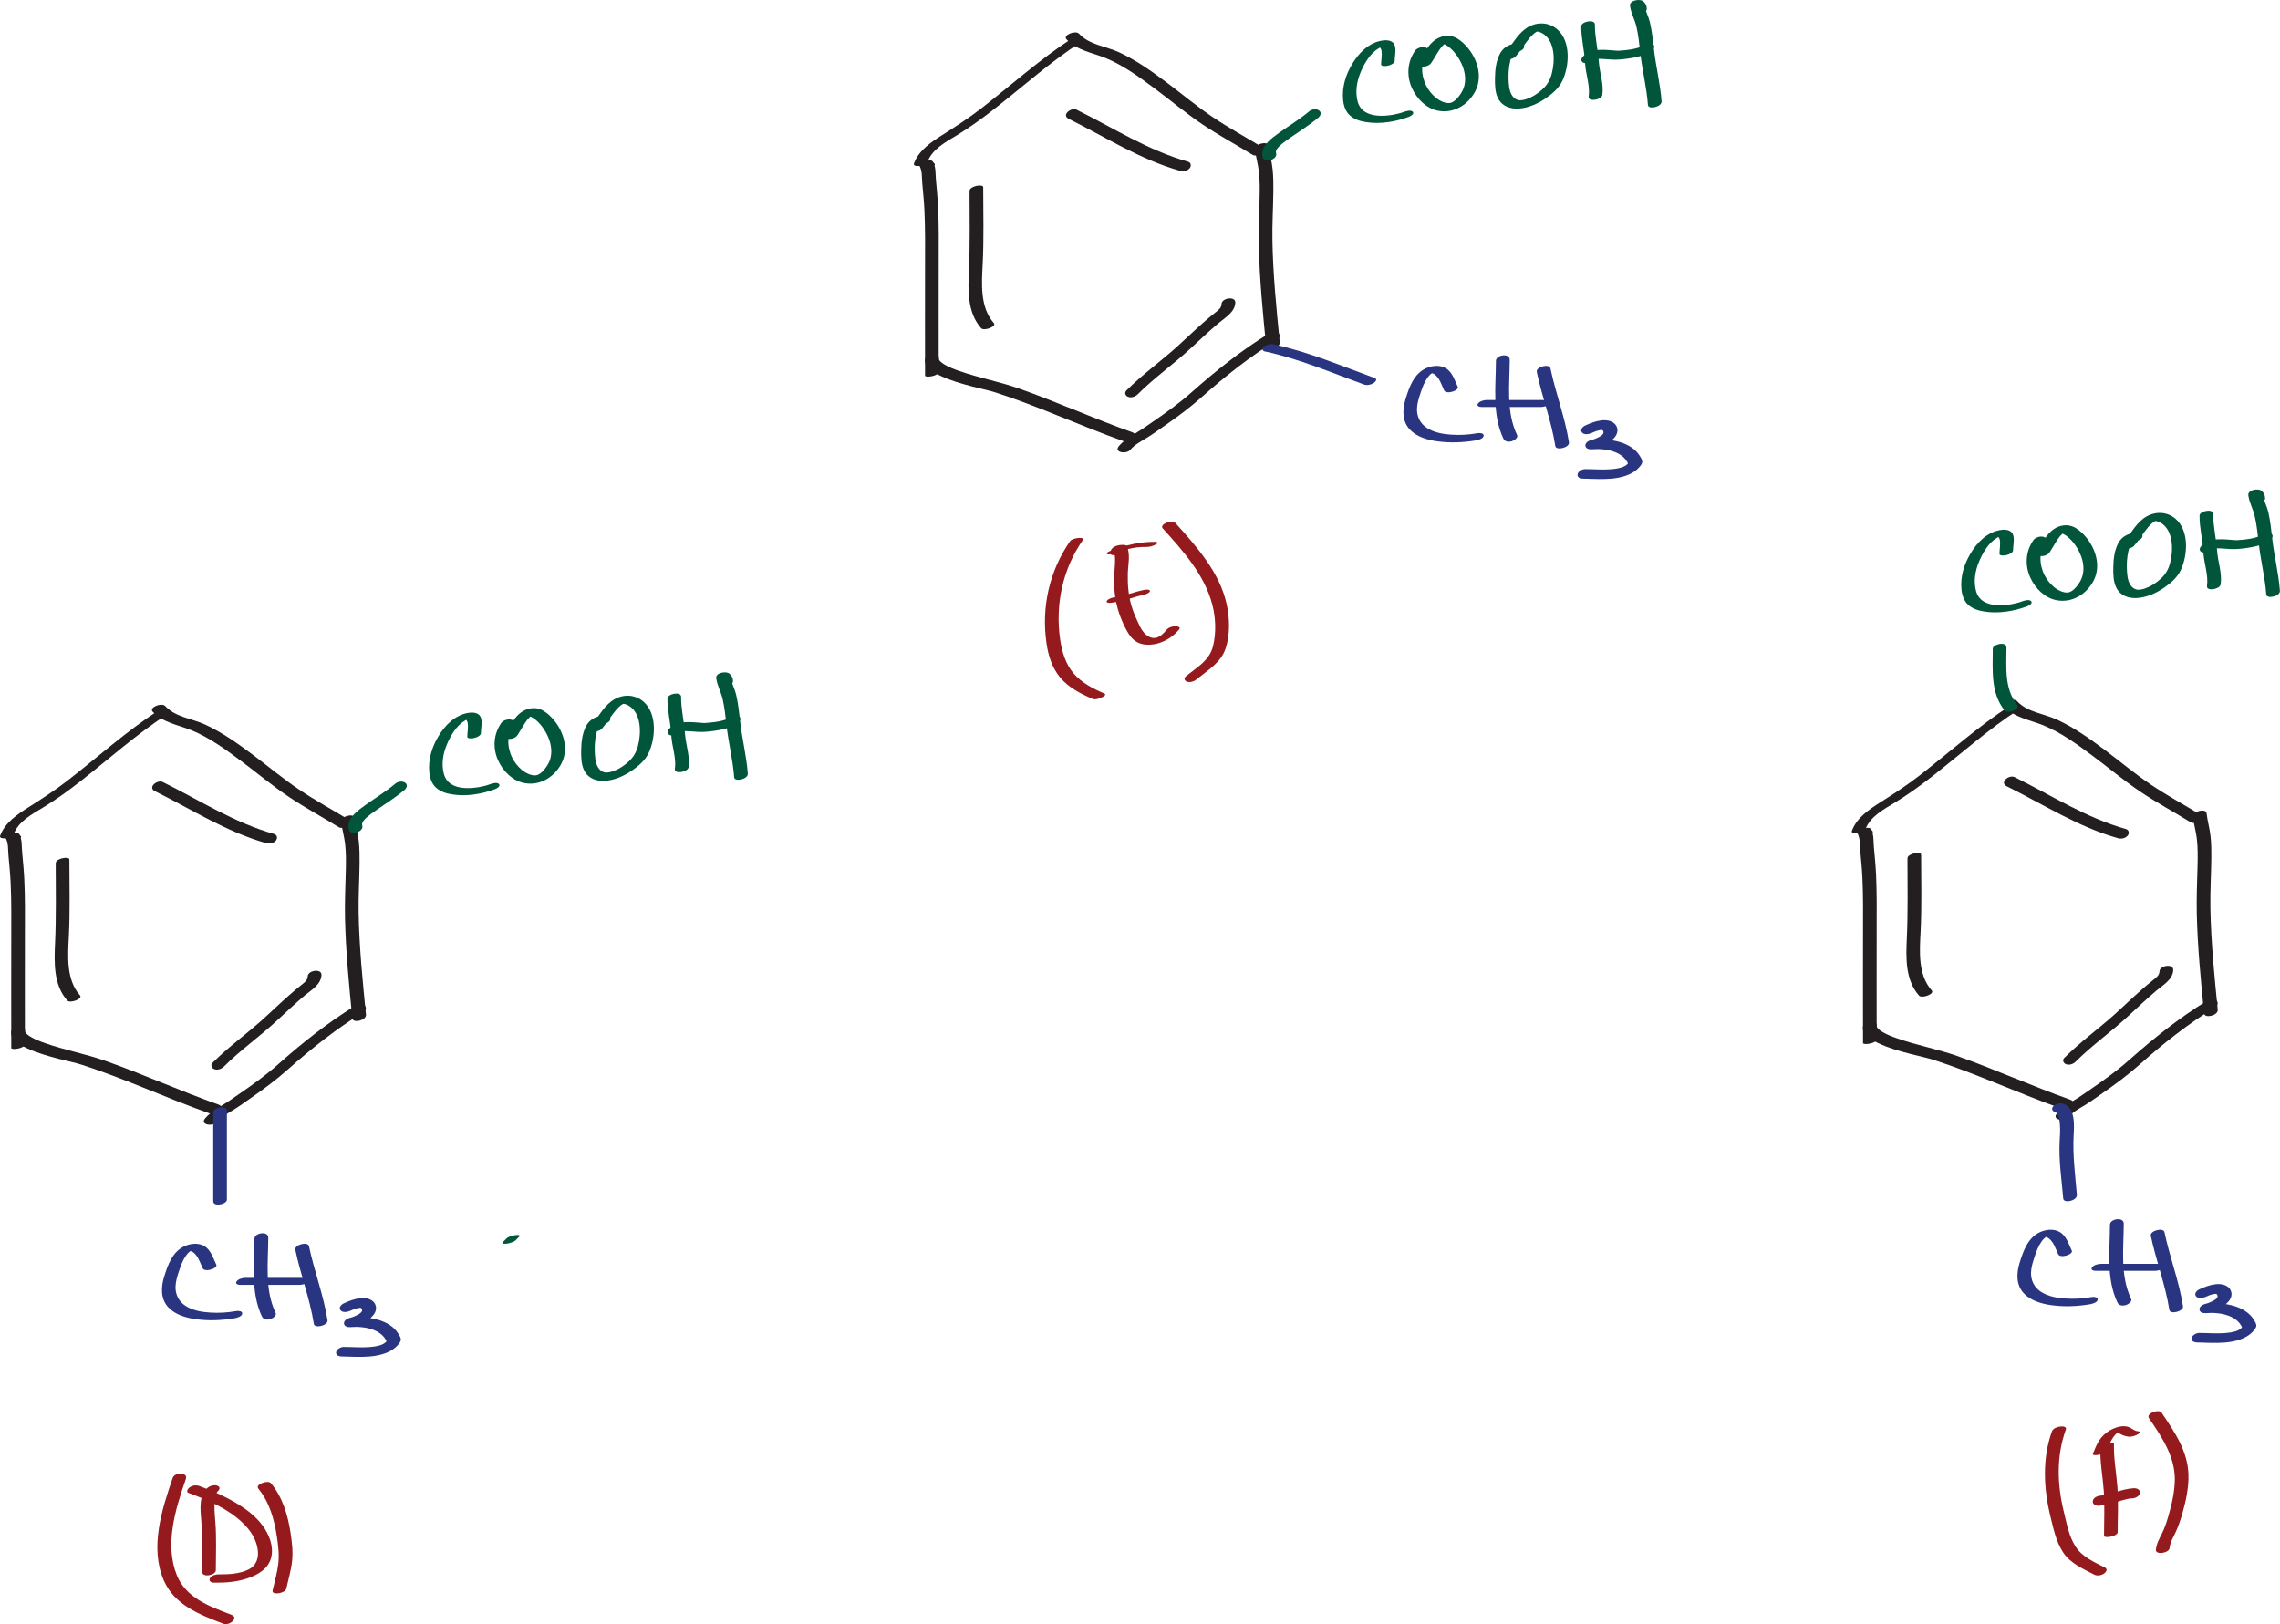 <?xml version="1.0" encoding="UTF-8"?><svg id="Layer_1" xmlns="http://www.w3.org/2000/svg" viewBox="0 0 484.45 345.15"><defs><style>.cls-1{fill:#00553b;}.cls-2{fill:#941a1d;}.cls-3{fill:#231f20;}.cls-4{fill:#293580;}</style></defs><path class="cls-3" d="M227.83,8.12c-6.82,4.43-12.87,9.89-19.28,14.87-2.68,2.08-5.46,3.88-8.32,5.69-2.37,1.5-5.03,3.29-6.03,6.05-.35,.95,2.55,.6,2.9-.37,.96-2.66,3.95-4.25,6.23-5.63,2.76-1.68,5.36-3.56,7.9-5.55,6.11-4.77,11.89-9.98,18.4-14.21,.44-.29,.8-.76,.26-1.13-.52-.35-1.59-.03-2.05,.27h0Z"/><path class="cls-3" d="M226.6,8.34c2.16,2.37,5.45,2.82,8.29,3.98,3.74,1.53,7.15,4.02,10.37,6.42,3.41,2.53,6.67,5.29,10.19,7.66s7.17,4.33,10.73,6.52c.88,.54,3.53-.72,2.28-1.48-3.57-2.19-7.26-4.18-10.73-6.52s-6.54-4.93-9.81-7.38-6.52-4.76-10.16-6.44c-2.77-1.28-6.33-1.57-8.48-3.93-.74-.81-3.5,.27-2.68,1.18h0Z"/><path class="cls-3" d="M266.66,31.78c.18,1.59,.65,3.12,.83,4.71,.2,1.79,.19,3.6,.15,5.4-.09,3.52-.25,7.02-.17,10.54,.17,7.06,.86,14.08,1.55,21.1,.11,1.12,3.02,.46,2.9-.78-.71-7.18-1.43-14.38-1.56-21.6-.06-3.51,.16-7.01,.2-10.52,.02-1.56,0-3.14-.16-4.69-.17-1.67-.66-3.27-.85-4.94-.13-1.13-3.04-.46-2.9,.78h0Z"/><path class="cls-3" d="M198.58,34.82l-.46-.57c-.43-.54-3.08,.44-2.81,.89,.69,1.14,.53,2.55,.65,3.82,.18,1.94,.37,3.87,.46,5.82,.18,3.81,.14,7.63,.13,11.45-.03,7.86,0,15.73,0,23.59,0,.51,2.9,.09,2.9-.78,0-7.86-.02-15.73,0-23.59,.01-3.82,.05-7.64-.13-11.45-.09-1.95-.29-3.88-.46-5.82-.12-1.27,.04-2.69-.65-3.82l-2.81,.89,.46,.57c.45,.56,3.2-.41,2.73-1h0Z"/><path class="cls-3" d="M196.54,76.4c-.19,1.79,1.93,2.82,3.26,3.45,2.19,1.04,4.57,1.7,6.9,2.31,1.66,.44,3.36,.76,4.99,1.29,4.32,1.4,8.54,3.05,12.75,4.74,4.8,1.93,9.59,3.9,14.47,5.63,1.25,.44,3.4-1.35,1.67-1.96-8.11-2.88-15.95-6.43-24.06-9.3-4.21-1.48-8.6-2.27-12.79-3.76-1.06-.37-2.13-.77-3.09-1.36-.54-.33-1.21-.84-1.16-1.25,.16-1.49-2.8-1.1-2.94,.22h0Z"/><path class="cls-3" d="M269.52,70.93c-5.89,3.63-11.28,7.94-16.45,12.53-2.52,2.24-5.26,4.19-8.03,6.1-1.25,.86-2.48,1.75-3.79,2.52s-2.52,1.56-3.5,2.71c-1.18,1.38,1.59,1.78,2.41,.81,.97-1.14,2.27-1.8,3.53-2.57s2.56-1.72,3.82-2.6c2.71-1.88,5.34-3.83,7.8-6.02,5.04-4.49,10.35-8.68,16.1-12.22,.54-.33,.7-1.05,.17-1.45-.6-.45-1.51-.16-2.07,.19h0Z"/><path class="cls-3" d="M208.91,42.03v-2.23l-2.9,.78c0,5.66,.12,11.33-.14,16.99-.19,4.16-.34,8.87,2.6,12.18,.6,.67,3.36-.35,2.7-1.09-2.98-3.35-2.58-8.39-2.37-12.55,.27-5.43,.11-10.88,.11-16.32,0-.75-2.9-.25-2.9,.78v2.23c0,.75,2.9,.25,2.9-.78h0Z"/><path class="cls-3" d="M227.1,25.27c7.8,3.86,15.18,8.65,23.63,11.03,.69,.2,1.57,.03,2.05-.55,.4-.49,.3-1.21-.38-1.4-8.44-2.37-15.84-7.17-23.63-11.03-1.19-.59-3.32,1.14-1.67,1.95h0Z"/><path class="cls-3" d="M259.56,64.59c-.05,.89-.71,1.34-1.36,1.85-.88,.69-1.73,1.42-2.57,2.16-1.88,1.65-3.68,3.39-5.53,5.07-3.53,3.17-7.4,5.94-10.76,9.3-.49,.49-.22,1.14,.36,1.36,.69,.27,1.55-.05,2.05-.55,3.53-3.54,7.66-6.41,11.31-9.82,1.91-1.77,3.81-3.55,5.79-5.24,1.4-1.18,3.51-2.33,3.63-4.38,.08-1.47-2.86-1.03-2.93,.24h0Z"/><path class="cls-1" d="M271.14,32.57c-.08-.36-.02-.52,.18-.89,.04-.07,.04-.07,0,0l.07-.1c.07-.09,.13-.17,.2-.25s.14-.17,.22-.24c0,0,.3-.29,.13-.13,.73-.66,1.55-1.23,2.35-1.79,1.96-1.37,4-2.63,5.83-4.17,.47-.4,.74-1.1,.15-1.53s-1.56-.27-2.08,.17c-2.01,1.69-4.26,3.04-6.39,4.57-1.62,1.17-4.06,2.84-3.54,5.16,.3,1.37,3.21,.61,2.9-.78h0Z"/><path class="cls-1" d="M296.34,12.88c.02-.99,.29-2.05,.07-3.03-.27-1.2-1.48-1.39-2.54-1.26-2.96,.37-5.23,2.7-6.65,5.16-1.31,2.25-2.07,4.74-1.85,7.37,.1,1.24,.5,2.56,1.46,3.41s2.15,1.21,3.34,1.4c3.03,.5,6.36-.04,9.22-1.12,.36-.14,1.18-.59,.8-1.06s-1.49-.13-1.9,.03c-.61,.23-1.52,.47-2.34,.61-1.03,.17-2.09,.26-3.13,.19-2.02-.14-3.82-.95-4.36-3.05s-.15-4.27,.64-6.17,2.05-4.06,3.85-5.1c.14-.08,.31-.21,.47-.22-.03,0-.18,.07-.2,.03,.17,.25,.28,.42,.33,.76,.13,.93-.08,1.91-.1,2.84-.02,.76,2.88,.27,2.9-.78h0Z"/><path class="cls-1" d="M300.63,10.84c-1.62,2.33-1.79,5.34-.61,7.9,1.06,2.3,3.09,4.36,5.66,4.81,3.29,.58,6.33-1.33,7.81-4.22,1.88-3.66-.11-8.29-3.16-10.68-.85-.67-1.79-1.08-2.88-1.04s-2.14,.5-2.97,1.23c-1.34,1.17-2.1,2.91-3.07,4.37-.38,.58,.33,.92,.81,.95,.67,.04,1.52-.23,1.91-.82,.74-1.11,1.42-2.47,2.2-3.42,.09-.1,.36-.38,.54-.54,.14-.12-.18,.12-.03,.02,.05-.03,.12-.06,.16-.11,.13-.13-.24,.13-.08,.04,.21-.11,.05-.02-.08,.02,.24-.08-.09,.01-.12,.02,.25-.04-.06,.01-.09,0,.03,.02,.15,0,.19,.01-.28-.08-.04,0,.02,.02,.2,.07,.06,0,.26,.1,.18,.09,.35,.19,.51,.3,1.35,.95,2.44,2.54,3.07,4.04s.89,3.27,.31,4.88c-.24,.67-.67,1.31-1.11,1.87-.12,.16,.08-.09-.04,.05-.05,.06-.1,.12-.15,.17-.1,.11-.2,.21-.31,.32s-.21,.19-.32,.28c-.14,.12,.17-.12,.02-.01-.07,.05-.13,.1-.2,.14-.06,.04-.45,.26-.25,.16s-.17,.07-.22,.09c-.33,.15,.3-.07-.05,.02-.04,0-.38,.08-.39,.1,.03-.1,.35-.04,.13-.03-.06,0-.12,.01-.17,.02-.37,.05,.16,.02-.06,0-.11,0-.23,0-.34-.01-.06,0-.11-.01-.17-.02,.34,.02,.06,0-.02,0-.23-.05-.45-.11-.68-.18-.05-.01-.2-.08,.02,0-.06-.02-.11-.04-.16-.07-.12-.06-.25-.11-.37-.17-.22-.11-.43-.23-.63-.37-.29-.19-.29-.19-.51-.38-.8-.68-1.53-1.6-1.96-2.47-1.2-2.38-1.21-5.1,.29-7.27,.4-.57-.34-.92-.81-.95-.68-.04-1.51,.24-1.91,.82h0Z"/><path class="cls-1" d="M323.34,9.28c-1.91-.31-3.82,.48-4.7,2.25-.76,1.52-.96,3.29-.99,4.97-.02,1.43-.02,3.06,.64,4.37,.88,1.75,2.66,2.33,4.52,2.19,1.99-.15,3.94-1.03,5.57-2.14,1.41-.95,2.85-2.18,3.59-3.75,1.51-3.19,1.84-8.44-1.12-10.96-2.01-1.71-4.8-1.57-6.85,0-1.82,1.4-2.86,3.57-4.29,5.19-.4,.46-.33,.97,.3,1.13s1.61-.05,2.05-.55c1.08-1.22,1.88-2.66,2.94-3.9,.27-.32,.56-.62,.87-.89,.12-.11,.11-.1,.26-.21,.08-.05,.16-.11,.24-.16,.13-.08-.11,.05,.11-.06,.27-.13,.06-.04,0-.01,.05-.03,.29-.06,0-.02,.09-.01,.18-.03,.27-.03-.09,0-.19-.02,.05,.02,.17,.02,.58,.17,.84,.31,2.84,1.57,2.79,5.93,2.07,8.63-.36,1.34-.95,2.35-1.89,3.23-1.06,1-2.18,1.71-3.55,2.19,.29-.1-.22,.06-.29,.08-.09,.02-.47,.11-.33,.08s-.31,.04-.38,.05c-.04,0-.31,.02-.13,.01s-.19,0-.19,0c-.08,0-.16,0-.24-.02,.05,0,.22,.04-.02,0-.09-.02-.33-.08-.31-.08-.15-.05-.5-.25-.65-.39-.89-.8-1.07-2.08-1.16-3.22-.12-1.54-.04-3.14,.32-4.65,.16-.66,.35-1.23,.73-1.79,.12-.18,0-.03,.17-.2,.04-.04,.1-.08,.14-.13-.17,.18,.05,0-.11,.08-.26,.14,.22-.06-.1,.04-.13,.04-.13,.04,0,0l-.2,.04c.07,0,.26-.01-.07,0,.06,0,.37,.04,.1,0,.7,.12,1.53-.03,2.05-.55,.41-.41,.34-1.03-.3-1.13h0Z"/><path class="cls-1" d="M335.98,5.57c-.03,2.63,.68,5.16,.81,7.78,.12,2.39,1.1,4.79,.77,7.19-.16,1.18,2.76,.68,2.9-.35,.34-2.41-.58-4.73-.75-7.12-.19-2.61-.85-5.23-.83-7.85,.01-1.24-2.89-.65-2.9,.35h0Z"/><path class="cls-1" d="M338.62,12.83s.28-.3,.12-.15c.24-.22-.16,.05,.14-.08-.24,.11,.06-.01,.15-.04-.21,.05,.02,0,.12-.02,.54-.06,.98-.04,1.62,0,1.12,.08,2.21,.19,3.34,.1,1.24-.1,2.48-.26,3.69-.54s2.54-.72,3.43-1.65c.45-.46,.27-1.06-.33-1.24-.67-.2-1.57,.04-2.05,.55-.24,.25,.21-.16-.08,.08-.04,.03-.36,.2-.11,.07-.12,.06-.25,.12-.38,.17-.25,.1,.05-.01-.11,.04-.59,.18-1.14,.3-1.58,.37-.56,.09-1.13,.16-1.69,.21-.25,.02-.51,.04-.76,.06-.09,0-.18,.01-.27,.02-.1,0-.08,0,.06,0-.07,0-.13,0-.2,0-2.42-.13-5.69-.8-7.48,1.35-.4,.48-.31,1.05,.33,1.24s1.61-.02,2.05-.55h0Z"/><path class="cls-1" d="M349.91,1.85c-.02-.66-.27-1.16-.78-1.58-.69-.58-2.95-.21-2.79,.97,.21,1.56,1.03,2.95,1.37,4.47,.42,1.83,.61,3.7,.82,5.56,.41,3.7,1.35,7.33,1.62,11.05,.08,1.02,2.98,.4,2.9-.78-.27-3.72-1.21-7.35-1.62-11.05-.21-1.87-.41-3.73-.82-5.56-.34-1.53-1.17-2.92-1.37-4.47l-2.79,.97c.42,.35,.54,.66,.56,1.19,.04,1,2.94,.41,2.9-.78h0Z"/><path class="cls-4" d="M268.79,74.69c7.24,1.55,14.07,4.49,21,7.01,.65,.24,1.47,.08,2.05-.28,.33-.2,.93-.84,.27-1.08-7.11-2.59-14.11-5.58-21.53-7.17-.65-.14-1.56,.09-2.05,.55-.44,.41-.35,.85,.26,.98h0Z"/><path class="cls-4" d="M309.74,82.2c-.56-1.2-1-2.62-2-3.55-1.22-1.14-3.09-1.07-4.56-.47-2.74,1.13-3.77,4.1-4.56,6.72-.65,2.18-.72,4.61,.93,6.37,1.49,1.59,3.82,2.24,5.9,2.52,2.69,.37,5.46,.25,8.14-.2,.51-.09,1.54-.34,1.65-.96s-.86-.64-1.24-.58c-2.01,.34-3.59,.45-5.63,.32-1.68-.1-3.68-.44-5.2-1.44-1.42-.93-2.17-2.46-2.09-4.15,.05-1.12,.4-2.21,.75-3.27,.37-1.12,.78-2.25,1.47-3.23,.17-.24,.35-.47,.56-.67,.16-.15,.33-.26,.38-.29,.16-.09-.04,.01-.1,.01,.18-.05,.24-.06,.17-.01h0c.24,.07,.43,.17,.62,.32,.99,.81,1.39,2.2,1.91,3.31,.45,.96,3.28,.05,2.9-.78h0Z"/><path class="cls-4" d="M320.78,76.96v-.52c0-1.48-2.93-1.02-2.93,.24-.01,5.47-.84,11.43,1.59,16.54,.31,.65,1.06,.74,1.71,.57,.44-.12,1.5-.71,1.19-1.35-2.37-4.97-1.57-10.68-1.56-16l-2.93,.24v.52c0,1.48,2.93,1.02,2.93-.24h0Z"/><path class="cls-4" d="M314.79,86.49h12.6c.61,0,1.55-.22,1.92-.76s-.32-.73-.75-.73h-12.6c-.61,0-1.55,.22-1.92,.76s.32,.73,.75,.73h0Z"/><path class="cls-4" d="M326.53,79.04c1.11,5.3,3.1,10.39,3.94,15.75,.16,1.03,3.07,.34,2.9-.78-.84-5.36-2.83-10.45-3.94-15.75-.22-1.04-3.13-.32-2.9,.78h0Z"/><path class="cls-4" d="M338.06,92.07c.31-.14,.62-.27,.93-.4,.29-.12-.28,.09,.06-.02,.1-.03,.19-.06,.29-.09,.22-.07,.43-.12,.65-.17-.34,.08,.19-.01,.31-.02-.32,.03,0,0,.07,.01,.23,0-.08-.06,.02,0,.09,.05,.19,.09,.04,0,.22,.12-.07-.12,.1,.07,.14,.15,.13,.17,.18,.38,.03,.12,0-.12,0,.07,0,.05-.08,.3,0,.1-.03,.08-.07,.15-.11,.22-.06,.11,.12-.12-.03,.04-.07,.08-.14,.16-.22,.23,.14-.13,.04-.04-.05,.03-.08,.06-.16,.12-.24,.17-.03,.02-.38,.22-.1,.07-.39,.22-.79,.39-1.2,.56,.34-.14-.1,.03-.22,.07-.16,.05-.32,.09-.48,.13-.52,.13-1.26,.58-1.2,1.2s.78,.8,1.32,.76c.4-.03,.79-.04,1.19-.05,.13,0,.14,0,0,0,.11,0,.21,0,.32,0,.22,0,.43,.02,.65,.04,.42,.03,.83,.08,1.24,.16,.3,.05,.64,.13,1.08,.27,1.43,.45,2.77,1.3,3.36,2.85l.07-.53s-.21,.3-.07,.12c-.07,.09-.14,.17-.21,.25-.02,.02-.24,.24-.11,.12,.12-.11-.14,.11-.17,.13-.08,.06-.15,.11-.23,.16-.29,.2,.25-.11-.08,.04-.11,.05-.21,.1-.32,.15-.04,.02-.35,.15-.14,.07s-.11,.04-.16,.05c-.12,.04-.24,.07-.36,.1-.25,.07-.5,.12-.75,.17,.32-.06-.28,.04-.38,.05-.27,.03-.53,.06-.8,.08-.49,.04-.99,.05-1.48,.06-.13,0-.27,0-.4,0-.27,0,.07,0-.09,0-.24,0-.47,0-.71-.01-.95-.03-1.89-.07-2.84-.07-.61,0-1.52,.47-1.6,1.14-.09,.75,.79,.89,1.32,.89-.44,0,.14,0,.23,0,.14,0,.29,0,.43,.01,.4,.01,.79,.03,1.19,.04,.87,.03,1.73,.04,2.6,.02,1.77-.04,3.58-.26,5.21-.98,.79-.35,1.56-.86,2.13-1.52,.27-.31,.66-.76,.64-1.2s-.36-.95-.6-1.32c-.91-1.43-2.51-2.33-4.1-2.81-1.86-.56-3.84-.67-5.77-.53l.11,1.96c1.16-.28,2.29-.77,3.3-1.41s2.09-1.76,1.72-3.04c-.4-1.42-2.01-1.76-3.3-1.61s-2.37,.59-3.49,1.1c-.5,.23-1.13,.87-.7,1.44s1.41,.43,1.96,.18h0Z"/><path class="cls-3" d="M33.66,150.99c-6.82,4.43-12.87,9.89-19.28,14.87-2.68,2.08-5.46,3.88-8.32,5.69-2.37,1.5-5.03,3.29-6.03,6.05-.35,.95,2.55,.6,2.9-.37,.96-2.66,3.95-4.25,6.23-5.63,2.76-1.68,5.36-3.56,7.9-5.55,6.11-4.77,11.89-9.98,18.4-14.21,.44-.29,.8-.76,.26-1.13-.52-.35-1.59-.03-2.05,.27h0Z"/><path class="cls-3" d="M32.43,151.22c2.16,2.37,5.45,2.82,8.29,3.98,3.74,1.53,7.15,4.02,10.37,6.42,3.41,2.53,6.67,5.29,10.19,7.66s7.17,4.33,10.73,6.52c.88,.54,3.53-.72,2.28-1.48-3.57-2.19-7.26-4.18-10.73-6.52s-6.54-4.93-9.81-7.38-6.52-4.76-10.16-6.44c-2.77-1.28-6.33-1.57-8.48-3.93-.74-.81-3.5,.27-2.68,1.18h0Z"/><path class="cls-3" d="M72.5,174.65c.18,1.59,.65,3.12,.83,4.71,.2,1.79,.19,3.6,.15,5.4-.09,3.52-.25,7.02-.17,10.54,.17,7.06,.86,14.08,1.55,21.1,.11,1.12,3.02,.46,2.9-.78-.71-7.18-1.43-14.38-1.56-21.6-.06-3.51,.16-7.01,.2-10.52,.02-1.56,0-3.14-.16-4.69-.17-1.67-.66-3.27-.85-4.94-.13-1.13-3.04-.46-2.9,.78h0Z"/><path class="cls-3" d="M4.42,177.7l-.46-.57c-.43-.54-3.08,.44-2.81,.89,.69,1.14,.53,2.55,.65,3.82,.18,1.94,.37,3.87,.46,5.82,.18,3.81,.14,7.63,.13,11.45-.03,7.86,0,15.73,0,23.59,0,.51,2.9,.09,2.9-.78,0-7.86-.02-15.73,0-23.59,.01-3.82,.05-7.64-.13-11.45-.09-1.95-.29-3.88-.46-5.82-.12-1.27,.04-2.69-.65-3.82l-2.81,.89,.46,.57c.45,.56,3.2-.41,2.73-1h0Z"/><path class="cls-3" d="M2.37,219.27c-.19,1.79,1.93,2.82,3.26,3.45,2.19,1.04,4.57,1.7,6.9,2.31,1.66,.44,3.36,.76,4.99,1.29,4.32,1.4,8.54,3.05,12.75,4.74,4.8,1.93,9.59,3.9,14.47,5.63,1.25,.44,3.4-1.35,1.67-1.96-8.11-2.88-15.95-6.43-24.06-9.3-4.21-1.48-8.6-2.27-12.79-3.76-1.06-.37-2.13-.77-3.09-1.36-.54-.33-1.21-.84-1.16-1.25,.16-1.49-2.8-1.1-2.94,.22h0Z"/><path class="cls-3" d="M75.36,213.81c-5.89,3.63-11.28,7.94-16.45,12.53-2.52,2.24-5.26,4.19-8.03,6.1-1.25,.86-2.48,1.75-3.79,2.52s-2.52,1.56-3.5,2.71c-1.18,1.38,1.59,1.78,2.41,.81,.97-1.14,2.27-1.8,3.53-2.57s2.56-1.72,3.82-2.6c2.71-1.88,5.34-3.83,7.8-6.02,5.04-4.49,10.35-8.68,16.1-12.22,.54-.33,.7-1.05,.17-1.45-.6-.45-1.51-.16-2.07,.19h0Z"/><path class="cls-3" d="M14.74,184.9v-2.23l-2.9,.78c0,5.66,.12,11.33-.14,16.99-.19,4.16-.34,8.87,2.6,12.18,.6,.67,3.36-.35,2.7-1.09-2.98-3.35-2.58-8.39-2.37-12.55,.27-5.43,.11-10.88,.11-16.32,0-.75-2.9-.25-2.9,.78v2.23c0,.75,2.9,.25,2.9-.78h0Z"/><path class="cls-3" d="M32.94,168.15c7.8,3.86,15.18,8.65,23.63,11.03,.69,.2,1.57,.03,2.05-.55,.4-.49,.3-1.21-.38-1.4-8.44-2.37-15.84-7.17-23.63-11.03-1.19-.59-3.32,1.14-1.67,1.95h0Z"/><path class="cls-3" d="M65.39,207.47c-.05,.89-.71,1.34-1.36,1.85-.88,.69-1.73,1.42-2.57,2.16-1.88,1.65-3.68,3.39-5.53,5.07-3.53,3.17-7.4,5.94-10.76,9.3-.49,.49-.22,1.14,.36,1.36,.69,.27,1.55-.05,2.05-.55,3.53-3.54,7.66-6.41,11.31-9.82,1.91-1.77,3.81-3.55,5.79-5.24,1.4-1.18,3.51-2.33,3.63-4.38,.08-1.47-2.86-1.03-2.93,.24h0Z"/><path class="cls-1" d="M76.97,175.45c-.08-.36-.02-.52,.18-.89,.04-.07,.04-.07,0,0l.07-.1c.07-.09,.13-.17,.2-.25s.14-.17,.22-.24c0,0,.3-.29,.13-.13,.73-.66,1.55-1.23,2.35-1.79,1.96-1.37,4-2.63,5.83-4.17,.47-.4,.74-1.1,.15-1.53s-1.56-.27-2.08,.17c-2.01,1.69-4.26,3.04-6.39,4.57-1.62,1.17-4.06,2.84-3.54,5.16,.3,1.37,3.21,.61,2.9-.78h0Z"/><path class="cls-1" d="M102.18,155.76c.02-.99,.29-2.05,.07-3.03-.27-1.2-1.48-1.39-2.54-1.26-2.96,.37-5.23,2.7-6.65,5.16-1.31,2.25-2.07,4.74-1.85,7.37,.1,1.24,.5,2.56,1.46,3.41s2.15,1.21,3.34,1.4c3.03,.5,6.36-.04,9.22-1.12,.36-.14,1.18-.59,.8-1.06s-1.49-.13-1.9,.03c-.61,.23-1.52,.47-2.34,.61-1.03,.17-2.09,.26-3.13,.19-2.02-.14-3.82-.95-4.36-3.05s-.15-4.27,.64-6.17,2.05-4.06,3.85-5.1c.14-.08,.31-.21,.47-.22-.03,0-.18,.07-.2,.03,.17,.25,.28,.42,.33,.76,.13,.93-.08,1.91-.1,2.84-.02,.76,2.88,.27,2.9-.78h0Z"/><path class="cls-1" d="M106.46,153.72c-1.62,2.33-1.79,5.34-.61,7.9,1.06,2.3,3.09,4.36,5.66,4.81,3.29,.58,6.33-1.33,7.81-4.22,1.88-3.66-.11-8.29-3.16-10.68-.85-.67-1.79-1.08-2.88-1.04s-2.14,.5-2.97,1.23c-1.34,1.17-2.1,2.91-3.07,4.37-.38,.58,.33,.92,.81,.95,.67,.04,1.52-.23,1.91-.82,.74-1.11,1.42-2.47,2.2-3.42,.09-.1,.36-.38,.54-.54,.14-.12-.18,.12-.03,.02,.05-.03,.12-.06,.16-.11,.13-.13-.24,.13-.08,.04,.21-.11,.05-.02-.08,.02,.24-.08-.09,.01-.12,.02,.25-.04-.06,.01-.09,0,.03,.02,.15,0,.19,.01-.28-.08-.04,0,.02,.02,.2,.07,.06,0,.26,.1,.18,.09,.35,.19,.51,.3,1.35,.95,2.44,2.54,3.07,4.04s.89,3.27,.31,4.88c-.24,.67-.67,1.31-1.11,1.87-.12,.16,.08-.09-.04,.05-.05,.06-.1,.12-.15,.17-.1,.11-.2,.21-.31,.32s-.21,.19-.32,.28c-.14,.12,.17-.12,.02-.01-.07,.05-.13,.1-.2,.14-.06,.04-.45,.26-.25,.16s-.17,.07-.22,.09c-.33,.15,.3-.07-.05,.02-.04,0-.38,.08-.39,.1,.03-.1,.35-.04,.13-.03-.06,0-.12,.01-.17,.02-.37,.05,.16,.02-.06,0-.11,0-.23,0-.34-.01-.06,0-.11-.01-.17-.02,.34,.02,.06,0-.02,0-.23-.05-.45-.11-.68-.18-.05-.01-.2-.08,.02,0-.06-.02-.11-.04-.16-.07-.12-.06-.25-.11-.37-.17-.22-.11-.43-.23-.63-.37-.29-.19-.29-.19-.51-.38-.8-.68-1.53-1.6-1.96-2.47-1.2-2.38-1.21-5.1,.29-7.27,.4-.57-.34-.92-.81-.95-.68-.04-1.51,.24-1.91,.82h0Z"/><path class="cls-1" d="M129.18,152.15c-1.91-.31-3.82,.48-4.7,2.25-.76,1.52-.96,3.29-.99,4.97-.02,1.43-.02,3.06,.64,4.37,.88,1.75,2.66,2.33,4.52,2.19,1.99-.15,3.94-1.03,5.57-2.14,1.41-.95,2.85-2.18,3.59-3.75,1.51-3.19,1.84-8.44-1.12-10.96-2.01-1.71-4.8-1.57-6.85,0-1.82,1.4-2.86,3.57-4.29,5.19-.4,.46-.33,.97,.3,1.13s1.61-.05,2.05-.55c1.08-1.22,1.88-2.66,2.94-3.9,.27-.32,.56-.62,.87-.89,.12-.11,.11-.1,.26-.21,.08-.05,.16-.11,.24-.16,.13-.08-.11,.05,.11-.06,.27-.13,.06-.04,0-.01,.05-.03,.29-.06,0-.02,.09-.01,.18-.03,.27-.03-.09,0-.19-.02,.05,.02,.17,.02,.58,.17,.84,.31,2.84,1.57,2.79,5.93,2.07,8.63-.36,1.34-.95,2.35-1.89,3.23-1.06,1-2.18,1.71-3.55,2.19,.29-.1-.22,.06-.29,.08-.09,.02-.47,.11-.33,.08s-.31,.04-.38,.05c-.04,0-.31,.02-.13,.01s-.19,0-.19,0c-.08,0-.16,0-.24-.02,.05,0,.22,.04-.02,0-.09-.02-.33-.08-.31-.08-.15-.05-.5-.25-.65-.39-.89-.8-1.07-2.08-1.16-3.22-.12-1.54-.04-3.14,.32-4.65,.16-.66,.35-1.23,.73-1.79,.12-.18,0-.03,.17-.2,.04-.04,.1-.08,.14-.13-.17,.18,.05,0-.11,.08-.26,.14,.22-.06-.1,.04-.13,.04-.13,.04,0,0l-.2,.04c.07,0,.26-.01-.07,0,.06,0,.37,.04,.1,0,.7,.12,1.53-.03,2.05-.55,.41-.41,.34-1.03-.3-1.13h0Z"/><path class="cls-1" d="M141.82,148.44c-.03,2.63,.68,5.16,.81,7.78,.12,2.39,1.1,4.79,.77,7.19-.16,1.18,2.76,.68,2.9-.35,.34-2.41-.58-4.73-.75-7.12-.19-2.61-.85-5.23-.83-7.85,.01-1.24-2.89-.65-2.9,.35h0Z"/><path class="cls-1" d="M144.46,155.7s.28-.3,.12-.15c.24-.22-.16,.05,.14-.08-.24,.11,.06-.01,.15-.04-.21,.05,.02,0,.12-.02,.54-.06,.98-.04,1.62,0,1.12,.08,2.21,.19,3.34,.1,1.24-.1,2.48-.26,3.69-.54s2.54-.72,3.43-1.65c.45-.46,.27-1.06-.33-1.24-.67-.2-1.57,.04-2.05,.55-.24,.25,.21-.16-.08,.08-.04,.03-.36,.2-.11,.07-.12,.06-.25,.12-.38,.17-.25,.1,.05-.01-.11,.04-.59,.18-1.14,.3-1.58,.37-.56,.09-1.13,.16-1.69,.21-.25,.02-.51,.04-.76,.06-.09,0-.18,.01-.27,.02-.1,0-.08,0,.06,0-.07,0-.13,0-.2,0-2.42-.13-5.69-.8-7.48,1.35-.4,.48-.31,1.05,.33,1.24s1.61-.02,2.05-.55h0Z"/><path class="cls-1" d="M155.75,144.73c-.02-.66-.27-1.16-.78-1.58-.69-.58-2.95-.21-2.79,.97,.21,1.56,1.03,2.95,1.37,4.47,.42,1.83,.61,3.7,.82,5.56,.41,3.7,1.35,7.33,1.62,11.05,.08,1.02,2.98,.4,2.9-.78-.27-3.72-1.21-7.35-1.62-11.05-.21-1.87-.41-3.73-.82-5.56-.34-1.53-1.17-2.92-1.37-4.47l-2.79,.97c.42,.35,.54,.66,.56,1.19,.04,1,2.94,.41,2.9-.78h0Z"/><path class="cls-4" d="M45.96,268.76c-.56-1.2-1-2.62-2-3.55-1.22-1.14-3.09-1.07-4.56-.47-2.74,1.13-3.77,4.1-4.56,6.72-.65,2.18-.72,4.61,.93,6.37,1.49,1.59,3.82,2.24,5.9,2.52,2.69,.37,5.46,.25,8.14-.2,.51-.09,1.54-.34,1.65-.96s-.86-.64-1.24-.58c-2.01,.34-3.59,.45-5.63,.32-1.68-.1-3.68-.44-5.2-1.44-1.42-.93-2.17-2.46-2.09-4.15,.05-1.12,.4-2.21,.75-3.27,.37-1.12,.78-2.25,1.47-3.23,.17-.24,.35-.47,.56-.67,.16-.15,.33-.26,.38-.29,.16-.09-.04,.01-.1,.01,.18-.05,.24-.06,.17-.01h0c.24,.07,.43,.17,.62,.32,.99,.81,1.39,2.2,1.91,3.31,.45,.96,3.28,.05,2.9-.78h0Z"/><path class="cls-4" d="M57,263.52v-.52c0-1.48-2.93-1.02-2.93,.24-.01,5.47-.84,11.43,1.59,16.54,.31,.65,1.06,.74,1.71,.57,.44-.12,1.5-.71,1.19-1.35-2.37-4.97-1.57-10.68-1.56-16l-2.93,.24v.52c0,1.48,2.93,1.02,2.93-.24h0Z"/><path class="cls-4" d="M51.02,273.05h12.6c.61,0,1.55-.22,1.92-.76s-.32-.73-.75-.73h-12.6c-.61,0-1.55,.22-1.92,.76s.32,.73,.75,.73h0Z"/><path class="cls-4" d="M62.75,265.6c1.11,5.3,3.1,10.39,3.94,15.75,.16,1.03,3.07,.34,2.9-.78-.84-5.36-2.83-10.45-3.94-15.75-.22-1.04-3.13-.32-2.9,.78h0Z"/><path class="cls-4" d="M74.29,278.62c.31-.14,.62-.27,.93-.4,.29-.12-.28,.09,.06-.02,.1-.03,.19-.06,.29-.09,.22-.07,.43-.12,.65-.17-.34,.08,.19-.01,.31-.02-.32,.03,0,0,.07,.01,.23,0-.08-.06,.02,0,.09,.05,.19,.09,.04,0,.22,.12-.07-.12,.1,.07,.14,.15,.13,.17,.18,.38,.03,.12,0-.12,0,.07,0,.05-.08,.3,0,.1-.03,.08-.07,.15-.11,.22-.06,.11,.12-.12-.03,.04-.07,.08-.14,.16-.22,.23,.14-.13,.04-.04-.05,.03-.08,.06-.16,.12-.24,.17-.03,.02-.38,.22-.1,.07-.39,.22-.79,.39-1.2,.56,.34-.14-.1,.03-.22,.07-.16,.05-.32,.09-.48,.13-.52,.13-1.26,.58-1.2,1.2s.78,.8,1.32,.76c.4-.03,.79-.04,1.19-.05,.13,0,.14,0,0,0,.11,0,.21,0,.32,0,.22,0,.43,.02,.65,.04,.42,.03,.83,.08,1.24,.16,.3,.05,.64,.13,1.08,.27,1.43,.45,2.77,1.3,3.36,2.85l.07-.53s-.21,.3-.07,.12c-.07,.09-.14,.17-.21,.25-.02,.02-.24,.24-.11,.12,.12-.11-.14,.11-.17,.13-.08,.06-.15,.11-.23,.16-.29,.2,.25-.11-.08,.04-.11,.05-.21,.1-.32,.15-.04,.02-.35,.15-.14,.07s-.11,.04-.16,.05c-.12,.04-.24,.07-.36,.1-.25,.07-.5,.12-.75,.17,.32-.06-.28,.04-.38,.05-.27,.03-.53,.06-.8,.08-.49,.04-.99,.05-1.48,.06-.13,0-.27,0-.4,0-.27,0,.07,0-.09,0-.24,0-.47,0-.71-.01-.95-.03-1.89-.07-2.84-.07-.61,0-1.52,.47-1.6,1.14-.09,.75,.79,.89,1.32,.89-.44,0,.14,0,.23,0,.14,0,.29,0,.43,.01,.4,.01,.79,.03,1.19,.04,.87,.03,1.73,.04,2.6,.02,1.77-.04,3.58-.26,5.21-.98,.79-.35,1.56-.86,2.13-1.52,.27-.31,.66-.76,.64-1.2s-.36-.95-.6-1.32c-.91-1.43-2.51-2.33-4.1-2.81-1.86-.56-3.84-.67-5.77-.53l.11,1.96c1.16-.28,2.29-.77,3.3-1.41s2.09-1.76,1.72-3.04c-.4-1.42-2.01-1.76-3.3-1.61s-2.37,.59-3.49,1.1c-.5,.23-1.13,.87-.7,1.44s1.41,.43,1.96,.18h0Z"/><path class="cls-3" d="M427.12,149.95c-6.82,4.43-12.87,9.89-19.28,14.87-2.68,2.08-5.46,3.88-8.32,5.69-2.37,1.5-5.03,3.29-6.03,6.05-.35,.95,2.55,.6,2.9-.37,.96-2.66,3.95-4.25,6.23-5.63,2.76-1.68,5.36-3.56,7.9-5.55,6.11-4.77,11.89-9.98,18.4-14.21,.44-.29,.8-.76,.26-1.13-.52-.35-1.59-.03-2.05,.27h0Z"/><path class="cls-3" d="M425.9,150.17c2.16,2.37,5.45,2.82,8.29,3.98,3.74,1.53,7.15,4.02,10.37,6.42,3.41,2.53,6.67,5.29,10.19,7.66s7.17,4.33,10.73,6.52c.88,.54,3.53-.72,2.28-1.48-3.57-2.19-7.26-4.18-10.73-6.52s-6.54-4.93-9.81-7.38-6.52-4.76-10.16-6.44c-2.77-1.28-6.33-1.57-8.48-3.93-.74-.81-3.5,.27-2.68,1.18h0Z"/><path class="cls-3" d="M465.96,173.61c.18,1.59,.65,3.12,.83,4.71,.2,1.79,.19,3.6,.15,5.4-.09,3.52-.25,7.02-.17,10.54,.17,7.06,.86,14.08,1.55,21.1,.11,1.12,3.02,.46,2.9-.78-.71-7.18-1.43-14.38-1.56-21.6-.06-3.51,.16-7.01,.2-10.52,.02-1.56,0-3.14-.16-4.69-.17-1.67-.66-3.27-.85-4.94-.13-1.13-3.04-.46-2.9,.78h0Z"/><path class="cls-3" d="M397.88,176.65l-.46-.57c-.43-.54-3.08,.44-2.81,.89,.69,1.14,.53,2.55,.65,3.82,.18,1.94,.37,3.87,.46,5.82,.18,3.81,.14,7.63,.13,11.45-.03,7.86,0,15.73,0,23.59,0,.51,2.9,.09,2.9-.78,0-7.86-.02-15.73,0-23.59,.01-3.82,.05-7.64-.13-11.45-.09-1.95-.29-3.88-.46-5.82-.12-1.27,.04-2.69-.65-3.82l-2.81,.89,.46,.57c.45,.56,3.2-.41,2.73-1h0Z"/><path class="cls-3" d="M395.83,218.23c-.19,1.79,1.93,2.82,3.26,3.45,2.19,1.04,4.57,1.7,6.9,2.31,1.66,.44,3.36,.76,4.99,1.29,4.32,1.4,8.54,3.05,12.75,4.74,4.8,1.93,9.59,3.9,14.47,5.63,1.25,.44,3.4-1.35,1.67-1.96-8.11-2.88-15.95-6.43-24.06-9.3-4.21-1.48-8.6-2.27-12.79-3.76-1.06-.37-2.13-.77-3.09-1.36-.54-.33-1.21-.84-1.16-1.25,.16-1.49-2.8-1.1-2.94,.22h0Z"/><path class="cls-3" d="M468.82,212.76c-5.89,3.63-11.28,7.94-16.45,12.53-2.52,2.24-5.26,4.19-8.03,6.1-1.25,.86-2.48,1.75-3.79,2.52s-2.52,1.56-3.5,2.71c-1.18,1.38,1.59,1.78,2.41,.81,.97-1.14,2.27-1.8,3.53-2.57s2.56-1.72,3.82-2.6c2.71-1.88,5.34-3.83,7.8-6.02,5.04-4.49,10.35-8.68,16.1-12.22,.54-.33,.7-1.05,.17-1.45-.6-.45-1.51-.16-2.07,.19h0Z"/><path class="cls-3" d="M408.2,183.86v-2.23l-2.9,.78c0,5.66,.12,11.33-.14,16.99-.19,4.16-.34,8.87,2.6,12.18,.6,.67,3.36-.35,2.7-1.09-2.98-3.35-2.58-8.39-2.37-12.55,.27-5.43,.11-10.88,.11-16.32,0-.75-2.9-.25-2.9,.78v2.23c0,.75,2.9,.25,2.9-.78h0Z"/><path class="cls-3" d="M426.4,167.1c7.8,3.86,15.18,8.65,23.63,11.03,.69,.2,1.57,.03,2.05-.55,.4-.49,.3-1.21-.38-1.4-8.44-2.37-15.84-7.17-23.63-11.03-1.19-.59-3.32,1.14-1.67,1.95h0Z"/><path class="cls-3" d="M458.85,206.42c-.05,.89-.71,1.34-1.36,1.85-.88,.69-1.73,1.42-2.57,2.16-1.88,1.65-3.68,3.39-5.53,5.07-3.53,3.17-7.4,5.94-10.76,9.3-.49,.49-.22,1.14,.36,1.36,.69,.27,1.55-.05,2.05-.55,3.53-3.54,7.66-6.41,11.31-9.82,1.91-1.77,3.81-3.55,5.79-5.24,1.4-1.18,3.51-2.33,3.63-4.38,.08-1.47-2.86-1.03-2.93,.24h0Z"/><path class="cls-1" d="M427.73,116.9c.02-.99,.29-2.05,.07-3.03-.27-1.2-1.48-1.39-2.54-1.26-2.96,.37-5.23,2.7-6.65,5.16-1.31,2.25-2.07,4.74-1.85,7.37,.1,1.24,.5,2.56,1.46,3.41s2.15,1.21,3.34,1.4c3.03,.5,6.36-.04,9.22-1.12,.36-.14,1.18-.59,.8-1.06s-1.49-.13-1.9,.03c-.61,.23-1.52,.47-2.34,.61-1.03,.17-2.09,.26-3.13,.19-2.02-.14-3.82-.95-4.36-3.05s-.15-4.27,.64-6.17,2.05-4.06,3.85-5.1c.14-.08,.31-.21,.47-.22-.03,0-.18,.07-.2,.03,.17,.25,.28,.42,.33,.76,.13,.93-.08,1.91-.1,2.84-.02,.76,2.88,.27,2.9-.78h0Z"/><path class="cls-1" d="M432.01,114.86c-1.62,2.33-1.79,5.34-.61,7.9,1.06,2.3,3.09,4.36,5.66,4.81,3.29,.58,6.33-1.33,7.81-4.22,1.88-3.66-.11-8.29-3.16-10.68-.85-.67-1.79-1.08-2.88-1.04s-2.14,.5-2.97,1.23c-1.34,1.17-2.1,2.91-3.07,4.37-.38,.58,.33,.92,.81,.95,.67,.04,1.52-.23,1.91-.82,.74-1.11,1.42-2.47,2.2-3.42,.09-.1,.36-.38,.54-.54,.14-.12-.18,.12-.03,.02,.05-.03,.12-.06,.16-.11,.13-.13-.24,.13-.08,.04,.21-.11,.05-.02-.08,.02,.24-.08-.09,.01-.12,.02,.25-.04-.06,.01-.09,0,.03,.02,.15,0,.19,.01-.28-.08-.04,0,.02,.02,.2,.07,.06,0,.26,.1,.18,.09,.35,.19,.51,.3,1.35,.95,2.44,2.54,3.07,4.04s.89,3.27,.31,4.88c-.24,.67-.67,1.31-1.11,1.87-.12,.16,.08-.09-.04,.05-.05,.06-.1,.12-.15,.17-.1,.11-.2,.21-.31,.32s-.21,.19-.32,.28c-.14,.12,.17-.12,.02-.01-.07,.05-.13,.1-.2,.14-.06,.04-.45,.26-.25,.16s-.17,.07-.22,.09c-.33,.15,.3-.07-.05,.02-.04,0-.38,.08-.39,.1,.03-.1,.35-.04,.13-.03-.06,0-.12,.01-.17,.02-.37,.05,.16,.02-.06,0-.11,0-.23,0-.34-.01-.06,0-.11-.01-.17-.02,.34,.02,.06,0-.02,0-.23-.05-.45-.11-.68-.18-.05-.01-.2-.08,.02,0-.06-.02-.11-.04-.16-.07-.12-.06-.25-.11-.37-.17-.22-.11-.43-.23-.63-.37-.29-.19-.29-.19-.51-.38-.8-.68-1.53-1.6-1.96-2.47-1.2-2.38-1.21-5.1,.29-7.27,.4-.57-.34-.92-.81-.95-.68-.04-1.51,.24-1.91,.82h0Z"/><path class="cls-1" d="M454.72,113.3c-1.91-.31-3.82,.48-4.7,2.25-.76,1.52-.96,3.29-.99,4.97-.02,1.43-.02,3.06,.64,4.37,.88,1.75,2.66,2.33,4.52,2.19,1.99-.15,3.94-1.03,5.57-2.14,1.41-.95,2.85-2.18,3.59-3.75,1.51-3.19,1.84-8.44-1.12-10.96-2.01-1.71-4.8-1.57-6.85,0-1.82,1.4-2.86,3.57-4.29,5.19-.4,.46-.33,.97,.3,1.13s1.61-.05,2.05-.55c1.08-1.22,1.88-2.66,2.94-3.9,.27-.32,.56-.62,.87-.89,.12-.11,.11-.1,.26-.21,.08-.05,.16-.11,.24-.16,.13-.08-.11,.05,.11-.06,.27-.13,.06-.04,0-.01,.05-.03,.29-.06,0-.02,.09-.01,.18-.03,.27-.03-.09,0-.19-.02,.05,.02,.17,.02,.58,.17,.84,.31,2.84,1.57,2.79,5.93,2.07,8.63-.36,1.34-.95,2.35-1.89,3.23-1.06,1-2.18,1.71-3.55,2.19,.29-.1-.22,.06-.29,.08-.09,.02-.47,.11-.33,.08s-.31,.04-.38,.05c-.04,0-.31,.02-.13,.01s-.19,0-.19,0c-.08,0-.16,0-.24-.02,.05,0,.22,.04-.02,0-.09-.02-.33-.08-.31-.08-.15-.05-.5-.25-.65-.39-.89-.8-1.07-2.08-1.16-3.22-.12-1.54-.04-3.14,.32-4.65,.16-.66,.35-1.23,.73-1.79,.12-.18,0-.03,.17-.2,.04-.04,.1-.08,.14-.13-.17,.18,.05,0-.11,.08-.26,.14,.22-.06-.1,.04-.13,.04-.13,.04,0,0l-.2,.04c.07,0,.26-.01-.07,0,.06,0,.37,.04,.1,0,.7,.12,1.53-.03,2.05-.55,.41-.41,.34-1.03-.3-1.13h0Z"/><path class="cls-1" d="M467.36,109.58c-.03,2.63,.68,5.16,.81,7.78,.12,2.39,1.1,4.79,.77,7.19-.16,1.18,2.76,.68,2.9-.35,.34-2.41-.58-4.73-.75-7.12-.19-2.61-.85-5.23-.83-7.85,.01-1.24-2.89-.65-2.9,.35h0Z"/><path class="cls-1" d="M470.01,116.85s.28-.3,.12-.15c.24-.22-.16,.05,.14-.08-.24,.11,.06-.01,.15-.04-.21,.05,.02,0,.12-.02,.54-.06,.98-.04,1.62,0,1.12,.08,2.21,.19,3.34,.1,1.24-.1,2.48-.26,3.69-.54s2.54-.72,3.43-1.65c.45-.46,.27-1.06-.33-1.24-.67-.2-1.57,.04-2.05,.55-.24,.25,.21-.16-.08,.08-.04,.03-.36,.2-.11,.07-.12,.06-.25,.12-.38,.17-.25,.1,.05-.01-.11,.04-.59,.18-1.14,.3-1.58,.37-.56,.09-1.13,.16-1.69,.21-.25,.02-.51,.04-.76,.06-.09,0-.18,.01-.27,.02-.1,0-.08,0,.06,0-.07,0-.13,0-.2,0-2.42-.13-5.69-.8-7.48,1.35-.4,.48-.31,1.05,.33,1.24s1.61-.02,2.05-.55h0Z"/><path class="cls-1" d="M481.29,105.87c-.02-.66-.27-1.16-.78-1.58-.69-.58-2.95-.21-2.79,.97,.21,1.56,1.03,2.95,1.37,4.47,.42,1.83,.61,3.7,.82,5.56,.41,3.7,1.35,7.33,1.62,11.05,.08,1.02,2.98,.4,2.9-.78-.27-3.72-1.21-7.35-1.62-11.05-.21-1.87-.41-3.73-.82-5.56-.34-1.53-1.17-2.92-1.37-4.47l-2.79,.97c.42,.35,.54,.66,.56,1.19,.04,1,2.94,.41,2.9-.78h0Z"/><path class="cls-4" d="M440.21,265.78c-.56-1.2-1-2.62-2-3.55-1.22-1.14-3.09-1.07-4.56-.47-2.74,1.13-3.77,4.1-4.56,6.72-.65,2.18-.72,4.61,.93,6.37,1.49,1.59,3.82,2.24,5.9,2.52,2.69,.37,5.46,.25,8.14-.2,.51-.09,1.54-.34,1.65-.96s-.86-.64-1.24-.58c-2.01,.34-3.59,.45-5.63,.32-1.68-.1-3.68-.44-5.2-1.44-1.42-.93-2.17-2.46-2.09-4.15,.05-1.12,.4-2.21,.75-3.27,.37-1.12,.78-2.25,1.47-3.23,.17-.24,.35-.47,.56-.67,.16-.15,.33-.26,.38-.29,.16-.09-.04,.01-.1,.01,.18-.05,.24-.06,.17-.01h0c.24,.07,.43,.17,.62,.32,.99,.81,1.39,2.2,1.91,3.31,.45,.96,3.28,.05,2.9-.78h0Z"/><path class="cls-4" d="M451.25,260.54v-.52c0-1.48-2.93-1.02-2.93,.24-.01,5.47-.84,11.43,1.59,16.54,.31,.65,1.06,.74,1.71,.57,.44-.12,1.5-.71,1.19-1.35-2.37-4.97-1.57-10.68-1.56-16l-2.93,.24v.52c0,1.48,2.93,1.02,2.93-.24h0Z"/><path class="cls-4" d="M445.26,270.07h12.6c.61,0,1.55-.22,1.92-.76s-.32-.73-.75-.73h-12.6c-.61,0-1.55,.22-1.92,.76s.32,.73,.75,.73h0Z"/><path class="cls-4" d="M457,262.62c1.11,5.3,3.1,10.39,3.94,15.75,.16,1.03,3.07,.34,2.9-.78-.84-5.36-2.83-10.45-3.94-15.75-.22-1.04-3.13-.32-2.9,.78h0Z"/><path class="cls-4" d="M468.54,275.65c.31-.14,.62-.27,.93-.4,.29-.12-.28,.09,.06-.02,.1-.03,.19-.06,.29-.09,.22-.07,.43-.12,.65-.17-.34,.08,.19-.01,.31-.02-.32,.03,0,0,.07,.01,.23,0-.08-.06,.02,0,.09,.05,.19,.09,.04,0,.22,.12-.07-.12,.1,.07,.14,.15,.13,.17,.18,.38,.03,.12,0-.12,0,.07,0,.05-.08,.3,0,.1-.03,.08-.07,.15-.11,.22-.06,.11,.12-.12-.03,.04-.07,.08-.14,.16-.22,.23,.14-.13,.04-.04-.05,.03-.08,.06-.16,.12-.24,.17-.03,.02-.38,.22-.1,.07-.39,.22-.79,.39-1.2,.56,.34-.14-.1,.03-.22,.07-.16,.05-.32,.09-.48,.13-.52,.13-1.26,.58-1.2,1.2s.78,.8,1.32,.76c.4-.03,.79-.04,1.19-.05,.13,0,.14,0,0,0,.11,0,.21,0,.32,0,.22,0,.43,.02,.65,.04,.42,.03,.83,.08,1.24,.16,.3,.05,.64,.13,1.08,.27,1.43,.45,2.77,1.3,3.36,2.85l.07-.53s-.21,.3-.07,.12c-.07,.09-.14,.17-.21,.25-.02,.02-.24,.24-.11,.12,.12-.11-.14,.11-.17,.13-.08,.06-.15,.11-.23,.16-.29,.2,.25-.11-.08,.04-.11,.05-.21,.1-.32,.15-.04,.02-.35,.15-.14,.07s-.11,.04-.16,.05c-.12,.04-.24,.07-.36,.1-.25,.07-.5,.12-.75,.17,.32-.06-.28,.04-.38,.05-.27,.03-.53,.06-.8,.08-.49,.04-.99,.05-1.48,.06-.13,0-.27,0-.4,0-.27,0,.07,0-.09,0-.24,0-.47,0-.71-.01-.95-.03-1.89-.07-2.84-.07-.61,0-1.52,.47-1.6,1.14-.09,.75,.79,.89,1.32,.89-.44,0,.14,0,.23,0,.14,0,.29,0,.43,.01,.4,.01,.79,.03,1.19,.04,.87,.03,1.73,.04,2.6,.02,1.77-.04,3.58-.26,5.21-.98,.79-.35,1.56-.86,2.13-1.52,.27-.31,.66-.76,.64-1.2s-.36-.95-.6-1.32c-.91-1.43-2.51-2.33-4.1-2.81-1.86-.56-3.84-.67-5.77-.53l.11,1.96c1.16-.28,2.29-.77,3.3-1.41s2.09-1.76,1.72-3.04c-.4-1.42-2.01-1.76-3.3-1.61s-2.37,.59-3.49,1.1c-.5,.23-1.13,.87-.7,1.44s1.41,.43,1.96,.18h0Z"/><path class="cls-1" d="M423.42,137.88c0,4.45-.49,9.34,2.48,13.05,.7,.88,3.49-.18,2.67-1.19-2.74-3.42-2.25-8.05-2.24-12.16,0-.67-.73-.82-1.29-.76-.47,.05-1.62,.41-1.63,1.06h0Z"/><path class="cls-4" d="M436.61,236.29c.85,.26,.99,1.85,1.06,2.58,.12,1.22,.03,2.45-.04,3.67-.22,4.06,.42,8.13,.76,12.17,.09,1.12,3,.47,2.9-.78-.35-4.19-.9-8.34-.69-12.55,.11-2.21,.44-6.01-2.26-6.84-.65-.2-1.59,.04-2.05,.55-.44,.48-.3,1.01,.32,1.2h0Z"/><path class="cls-4" d="M45.31,236.37v18.91c0,1.26,2.9,.67,2.9-.34v-18.91c0-1.26-2.9-.67-2.9,.34h0Z"/><path class="cls-1" d="M109.5,263.63l.79-.79c.08-.04,.13-.11,.13-.19,.03-.06,0-.11-.07-.14-.09-.04-.19-.06-.29-.06-.14-.01-.29-.01-.43,.01-.38,.05-.77,.13-1.13,.26l-.34,.13c-.17,.07-.33,.16-.48,.28l-.79,.79c-.08,.04-.13,.11-.13,.19-.03,.06,0,.11,.07,.14,.09,.04,.19,.06,.29,.06,.14,.01,.29,.01,.43-.01,.38-.05,.77-.13,1.13-.26l.34-.13c.17-.07,.33-.16,.48-.28h0Z"/><path class="cls-2" d="M238.84,116.86c.07-.33,.04-.39-.09-.18l-.98,.45,.17-.04-1.07,.1,.22,.02-.54-.31c.52,1.2,.39,2.58,.29,3.85s-.14,2.44-.1,3.67c.1,2.81,.7,5.45,1.88,8,.99,2.14,2.02,4.25,4.62,4.55,2.78,.31,5.56-1.1,7.3-3.2,.43-.52-.37-.68-.74-.69-.63,0-1.51,.24-1.92,.75-.58,.7-1.37,1.55-2.32,1.72-1,.18-1.91-.41-2.53-1.14s-.99-1.63-1.38-2.48c-.5-1.08-.96-2.18-1.28-3.33-.62-2.15-.79-4.42-.74-6.65,.04-1.88,.6-4.03-.17-5.83-.09-.2-.33-.3-.54-.31-1.25-.1-3.06,.29-2.97,1.83,.04,.75,2.96,.2,2.9-.78h0Z"/><path class="cls-2" d="M237.09,117.52c.59-.22,1.18-.43,1.77-.62,.17-.05,.18-.06,.02,0,.09-.03,.18-.05,.27-.08,.13-.04,.27-.08,.41-.11s.27-.07,.41-.1c.17-.04,.18-.04,.02,0,.07-.02,.14-.03,.2-.04,.29-.06,.59-.12,.89-.17-.24,.04,.19-.03,.2-.03,.16-.02,.32-.04,.49-.06,.58-.06,1.14-.08,1.77-.07,.68,.01,1.46-.2,2.05-.55,.11-.07,.4-.22,.35-.38s-.39-.15-.5-.16c-3.2-.05-6.34,.72-9.31,1.85-.16,.06-1.25,.44-.89,.74,.16,.13,.56,.07,.73,.05,.38-.05,.77-.12,1.13-.26h0Z"/><path class="cls-2" d="M235.98,128.11c1.28-.15,2.53-.43,3.77-.8,.51-.15,1.03-.31,1.54-.46,.25-.07,.5-.14,.75-.21,.14-.04,.29-.07,.43-.11,.07-.02,.15-.03,.22-.05-.21,.05-.23,.05-.06,.02,.38-.08,.76-.17,1.1-.35,.17-.08,.51-.26,.59-.47,.18-.51-1-.36-1.17-.33-1.14,.23-2.24,.56-3.35,.9-.5,.15-1,.3-1.5,.42-.13,.03-.25,.07-.38,.09,.41-.06-.02,0-.11,.02-.13,.02-.26,.05-.39,.07-.06,0-.55,.07-.21,.03-.64,.07-1.47,.21-1.94,.71s.39,.56,.7,.53h0Z"/><path class="cls-2" d="M247.08,112.32c4.27,4.72,8.88,9.87,10.51,16.18,.73,2.81,.85,5.99,.15,8.82-.76,3.1-3.49,4.52-5.78,6.42-.51,.42-.24,.97,.3,1.14,.69,.21,1.52-.11,2.05-.55,2.39-1.98,5.15-3.51,6.15-6.65,.91-2.85,.82-6.27,.2-9.18-1.44-6.77-6.4-12.36-10.91-17.35-.73-.81-3.5,.27-2.68,1.18h0Z"/><path class="cls-2" d="M227.4,114.96c-4.42,6.35-6.15,14.03-5.05,21.68,.38,2.68,1.19,5.3,2.96,7.4s4.41,3.45,6.96,4.53c.69,.29,3.32-.79,2.36-1.2-2.39-1.02-4.79-2.26-6.51-4.26s-2.5-4.66-2.87-7.25c-1.05-7.36,.53-14.92,4.8-21.04,.6-.87-2.21-.49-2.64,.14h0Z"/><path class="cls-2" d="M44.27,316.05c-2.12,1.58-1.68,4.84-1.5,7.16,.27,3.6,.18,7.22,.18,10.83,0,1.3,2.91,.73,2.91-.32,0-3.44,.17-6.92-.11-10.34-.1-1.23-.21-2.47-.17-3.7,.02-.56,.06-1.13,.19-1.68,.05-.23,.11-.46,.21-.67,.05-.1,.35-.43,.14-.28,.43-.32,.81-.86,.23-1.24-.54-.35-1.58-.11-2.06,.24h0Z"/><path class="cls-2" d="M40.1,317.28c4.07,1.52,8.36,3.33,11.52,6.4,1.54,1.49,2.76,3.3,3.11,5.44,.31,1.9-.2,3.59-2,4.46s-4.16,1.03-6.21,.99c-.63-.01-1.58,.2-1.91,.82s.27,.94,.81,.95c2.39,.05,4.87-.14,7.15-.91s4.5-2.08,5.06-4.49-.48-4.89-1.84-6.74c-1.52-2.07-3.67-3.64-5.87-4.93-2.39-1.4-4.95-2.49-7.54-3.46-.67-.25-1.46-.16-2.06,.25-.34,.23-.91,.97-.23,1.23h0Z"/><path class="cls-2" d="M54.87,316.33c2.39,2.93,3.41,6.54,3.96,10.22,.29,1.95,.54,3.89,.29,5.86s-.78,3.74-1.2,5.6c-.24,1.06,2.67,.62,2.9-.37,.45-1.98,1.04-3.94,1.25-5.97s-.04-3.94-.33-5.9c-.58-3.82-1.69-7.54-4.17-10.57-.62-.76-3.41,.25-2.69,1.13h0Z"/><path class="cls-2" d="M36.71,314.04c-2.32,6.72-4.92,14.85-1.92,21.78,2.3,5.31,7.66,7.32,12.7,9.26,1.19,.46,3.39-1.25,1.69-1.91-4.54-1.74-9.64-3.53-11.61-8.42-2.64-6.55-.28-14.09,1.91-20.41,.54-1.55-2.36-1.47-2.76-.3h0Z"/><path class="cls-2" d="M449.17,308.28c0-.48,0-.97,0-1.45,0-.58-2.88-.13-2.9,.78-.08,3.08,.5,6.1,.73,9.16s.06,6.42,.06,9.61c0,.58,2.9,.14,2.9-.78,0-3.2,.19-6.42-.06-9.61s-.81-6.08-.73-9.16l-2.9,.78c0,.48,0,.97,0,1.45,0,.58,2.9,.14,2.9-.78h0Z"/><path class="cls-2" d="M447.57,308.41c.34-.8,.65-1.61,1.07-2.36,.19-.35,.41-.7,.67-1,.22-.26,.62-.61,.81-.74,.09-.06,.19-.12,.28-.18,.25-.16-.1,.02,.12-.07-.19,.08-.39,.14-.6,.17-.12,.02-.25,.04-.37,.03,.09,0,.09,0,.01,0-.08,0-.08,0,0,0,.04,0,.08,.02,.13,.03,.14,.04-.08-.04,.07,.03,.12,.06,.24,.12,.35,.19,.71,.42,1.34,.72,2.17,.8,.66,.07,1.5-.2,2.05-.55,.12-.08,.39-.24,.34-.42s-.38-.18-.51-.19c.16,.02-.18-.04-.21-.05-.11-.03-.14-.04-.22-.07-.16-.07-.32-.15-.48-.24-.29-.17-.57-.37-.89-.5-1.3-.52-2.94,.04-4.08,.7-.93,.54-1.71,1.29-2.29,2.19-.54,.86-.9,1.81-1.29,2.74-.2,.47,.98,.29,1.15,.26,.38-.07,.76-.17,1.1-.34,.2-.1,.51-.22,.6-.43h0Z"/><path class="cls-2" d="M446.02,319.99c1.32-.1,2.59-.44,3.85-.83,.58-.18,1.15-.36,1.74-.5,.27-.07,.55-.15,.82-.18-.4,.04,.13-.01,.2-.02,.16-.02,.32-.03,.48-.04,.64-.04,1.52-.46,1.59-1.18s-.76-1.01-1.35-.97c-1.3,.08-2.56,.43-3.8,.81-.58,.18-1.16,.36-1.75,.51-.27,.07-.56,.17-.83,.18,.39-.02-.14,.02-.21,.03-.17,.02-.33,.04-.5,.05-.64,.05-1.52,.46-1.59,1.18s.76,1.02,1.35,.97h0Z"/><path class="cls-2" d="M456.62,301.38c2.65,3.91,5.46,8.01,5.48,12.92,0,2.63-.63,5.35-1.36,7.87-.38,1.3-.81,2.61-1.42,3.82-.55,1.08-1.12,2.11-1.24,3.33s2.8,.72,2.91-.33c.13-1.33,.85-2.39,1.38-3.58s.97-2.5,1.34-3.78c.74-2.63,1.36-5.44,1.29-8.19-.12-5.03-2.98-9.2-5.7-13.22-.58-.86-3.39,.12-2.68,1.17h0Z"/><path class="cls-2" d="M436.02,304.1c-2.14,5.93-1.8,12.29-.31,18.33,.63,2.55,1.18,5.23,2.65,7.46,1.54,2.34,4.24,3.51,6.64,4.75,.62,.32,1.5,.15,2.06-.23,.41-.28,.85-.95,.22-1.27-2.27-1.17-4.79-2.22-6.24-4.43s-1.9-4.91-2.51-7.39c-1.43-5.78-1.63-11.85,.41-17.51,.4-1.1-2.53-.76-2.91,.31h0Z"/></svg>